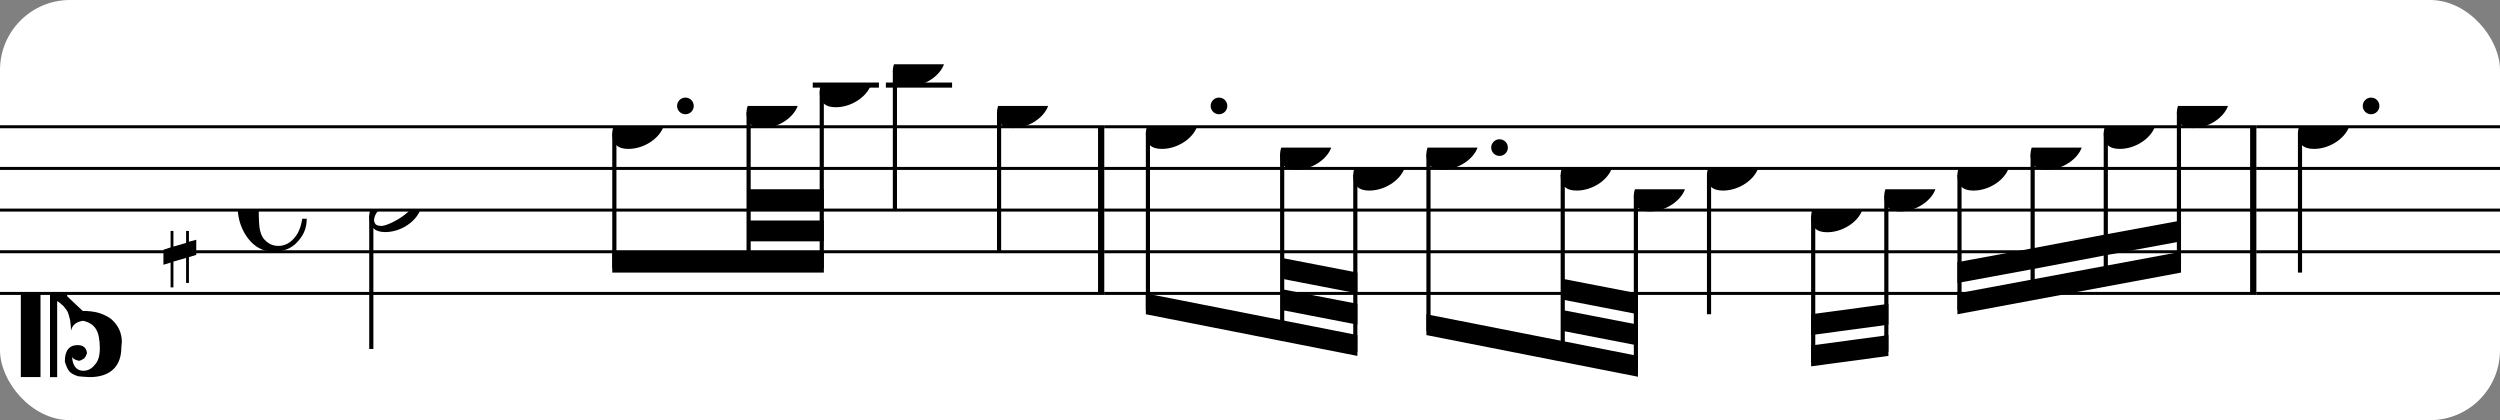 <?xml version="1.0" encoding="UTF-8" standalone="no"?>
<svg width="357px" height="60px" version="1.1" xmlns="http://www.w3.org/2000/svg" xmlns:xlink="http://www.w3.org/1999/xlink" xmlns:mei="http://www.music-encoding.org/ns/mei" overflow="visible">
   <rect width="100%" height="100%" fill="#808080" stroke="none"/>
   <desc>Engraved by Verovio 4.5.1</desc>
   <rect width="100%" height="100%" fill="#ffffff" rx="10"/>
<defs>
      <symbol id="E0A3-v0j4uh" viewBox="0 0 1000 1000" overflow="inherit">
         <path transform="scale(1,-1)" d="M278 64c0 22 -17 39 -43 39c-12 0 -26 -3 -41 -10c-85 -43 -165 -94 -165 -156c5 -25 15 -32 49 -32c67 11 200 95 200 159zM0 -36c0 68 73 174 200 174c66 0 114 -39 114 -97c0 -84 -106 -173 -218 -173c-64 0 -96 32 -96 96z" />
      </symbol>
      <symbol id="E0A4-v0j4uh" viewBox="0 0 1000 1000" overflow="inherit">
         <path transform="scale(1,-1)" d="M0 -39c0 68 73 172 200 172c66 0 114 -37 114 -95c0 -84 -106 -171 -218 -171c-64 0 -96 30 -96 94z" />
      </symbol>
      <symbol id="E05C-v0j4uh" viewBox="0 0 1000 1000" overflow="inherit">
         <path transform="scale(1,-1)" d="M175 502h43v-456c10 5 18 12 37 29c16 19 22 27 27 38s8 24 14 49c3 22 5 43 5 62c7 -34 31 -54 73 -60c73 18 99 61 100 165c0 46 -10 78 -31 100c-18 23 -41 35 -69 35c-40 0 -65 -32 -66 -84c6 12 11 16 39 24c5 0 2 1 16 -4l17 -10l10 -14l7 -18 c-4 -32 -23 -48 -56 -48c-51 0 -77 33 -77 98c10 35 16 47 30 61c9 9 15 14 23 17c3 3 22 9 27 11l34 3l35 2c123 0 192 -64 192 -178l1 -33c0 -52 -20 -97 -60 -134c-18 -15 -42 -28 -74 -39c-30 -9 -63 -13 -101 -13l-93 -88v-34l93 -88c38 0 71 -4 101 -13 c32 -11 56 -24 74 -39c40 -37 60 -82 60 -134l-3 -33c0 -115 -68 -178 -190 -178l-35 2l-34 3c-5 2 -24 8 -27 11c-26 11 -40 32 -53 78c0 65 26 98 77 98c33 0 52 -16 56 -48l-7 -18l-10 -14l-17 -10c-14 -5 -11 -4 -16 -4c-28 8 -33 12 -39 24c1 -52 26 -84 66 -84 c28 0 51 12 69 35c21 22 31 54 31 100c-1 104 -27 147 -100 165c-42 -6 -66 -26 -73 -60c0 19 -2 40 -5 62c-6 25 -9 38 -14 49s-11 19 -27 38c-19 17 -27 24 -37 29v-456h-43v1004zM0 502h118v-1004h-118v1004z" />
      </symbol>
      <symbol id="E262-v0j4uh" viewBox="0 0 1000 1000" overflow="inherit">
         <path transform="scale(1,-1)" d="M136 186v169h17v-164l44 14v-91l-44 -14v-165l44 12v-91l-44 -13v-155h-17v150l-76 -22v-155h-17v149l-43 -13v90l43 14v167l-43 -14v92l43 13v169h17v-163zM60 73v-167l76 22v168z" />
      </symbol>
      <symbol id="E241-v0j4uh" viewBox="0 0 1000 1000" overflow="inherit">
         <path transform="scale(1,-1)" d="M179 646c-4 8 -17 30 -18 33l-4 10c0 3 2 5 5 5s7 -2 13 -7c23 -33 46 -81 66 -132c22 -57 35 -125 35 -163c0 -104 -60 -183 -122 -241c-63 -59 -57 -53 -61 -56c-38 -34 -63 -95 -71 -95h-22v190c40 7 69 11 87 16c88 27 168 95 168 200c0 30 -12 89 -30 138 c-17 47 -31 73 -46 102z" />
      </symbol>
      <symbol id="E08A-v0j4uh" viewBox="0 0 1000 1000" overflow="inherit">
         <path transform="scale(1,-1)" d="M340 179c-9 24 -56 41 -89 41c-46 0 -81 -28 -100 -58c-17 -28 -25 -78 -25 -150c0 -65 2 -111 8 -135c8 -31 18 -49 40 -67c20 -17 43 -25 70 -25c54 0 92 36 115 75c14 25 23 54 28 88h27c0 -63 -24 -105 -58 -141c-35 -38 -82 -56 -140 -56c-45 0 -83 13 -115 39 c-57 45 -101 130 -101 226c0 59 33 127 68 163c36 37 97 72 160 72c36 0 93 -21 121 -40c11 -8 23 -17 33 -30c19 -23 27 -48 27 -76c0 -51 -35 -88 -86 -88c-43 0 -76 27 -76 68c0 26 7 35 21 51c15 17 32 27 58 32c7 2 14 7 14 11z" />
      </symbol>
      <symbol id="E566-v0j4uh" viewBox="0 0 1000 1000" overflow="inherit">
         <path transform="scale(1,-1)" d="M162 167l-36 -115l-1 -10c0 -10 5 -16 16 -19c32 18 48 43 48 75c0 20 -9 43 -27 69zM432 225c0 -21 -11 -36 -31 -37c-15 0 -20 10 -23 25l3 14l2 11l1 9l-4 4c-1 -1 -2 -1 -3 -1c-23 -13 -36 -24 -47 -48l-12 -27c-18 -50 -31 -105 -47 -157h-60l58 214c0 7 -3 5 -5 9 c-7 0 -25 -8 -51 -28l-37 -28c20 -34 31 -67 31 -97c0 -12 -1 -21 -4 -28l-6 -15c-1 -3 -5 -10 -12 -19c-14 -18 -30 -26 -49 -26c-30 0 -67 18 -67 52c1 1 1 6 3 15l20 84c-9 -5 -21 -8 -36 -8c-21 0 -29 7 -40 19c-10 12 -16 27 -16 47c0 23 6 33 17 45s25 18 46 18 c19 0 39 -8 60 -25l34 117h63l-46 -158l38 31l32 20c21 10 35 13 62 15c16 0 24 -7 24 -21l-1 -10l-6 -24c21 37 44 55 70 55c23 0 39 -23 39 -47zM18 208c0 -27 17 -47 45 -47l3 -2l13 4l23 9l14 55c-17 15 -35 22 -55 22c-26 0 -43 -17 -43 -41z" />
      </symbol>
   </defs>
   <style type="text/css">g.page-margin{font-family:Times,serif;} g.ending, g.fing, g.reh, g.tempo{font-weight:bold;} g.dir, g.dynam, g.mNum{font-style:italic;} g.label{font-weight:normal;}</style>
   <svg class="definition-scale" color="black" viewBox="0 0 10800 1800">
      <g class="page-margin" transform="translate(0, 0)">
         <g id="m17q643f" class="mdiv pageMilestone" />
         <g id="s1kl9iwj" class="score pageMilestone" />
         <g id="s837t0u" class="system">
            <g id="s1te9so3" class="section systemMilestone" />
            <g id="m1rygpa6" class="measure">
               <g id="sdeptiw" class="staff">
                  <path d="M0 540 L4770 540" stroke="currentColor" stroke-width="13" />
                  <path d="M0 720 L4770 720" stroke="currentColor" stroke-width="13" />
                  <path d="M0 900 L4770 900" stroke="currentColor" stroke-width="13" />
                  <path d="M0 1080 L4770 1080" stroke="currentColor" stroke-width="13" />
                  <path d="M0 1260 L4770 1260" stroke="currentColor" stroke-width="13" />
                  <g id="c1pa81hf" class="clef">
                     <use xlink:href="#E05C-v0j4uh" x="90" y="1260" height="720px" width="720px" />
                  </g>
                  <g id="k1vewcnm" class="keySig">
                     <g id="kpu5kdx" class="keyAccid">
                        <use xlink:href="#E262-v0j4uh" x="706" y="990" height="720px" width="720px" />
                     </g>
                  </g>
                  <g id="m1tbuz62" class="meterSig">
                     <use xlink:href="#E08A-v0j4uh" x="1027" y="900" height="720px" width="720px" />
                  </g>
                  <g class="ledgerLines above">
                     <path d="M3511 360 L3797 360" stroke="currentColor" stroke-width="22" />
                     <path d="M3827 360 L4113 360" stroke="currentColor" stroke-width="22" />
                  </g>
                  <g id="l648lg9" class="layer">
                     <g id="n185y265" class="note">
                        <g class="notehead">
                           <use xlink:href="#E0A3-v0j4uh" x="1595" y="900" height="720px" width="720px" />
                        </g>
                        <g id="spujxqm" class="stem">
                           <path d="M1604 925 L1604 1500" stroke="currentColor" stroke-width="18" />
                        </g>
                     </g>
                     <g id="b1ac9z78" class="beam">
                        <polygon points="2645,1170 3559,1170 3559,1080 2645,1080" />
                        <polygon points="3234,1035 3559,1035 3559,945 3234,945" />
                        <polygon points="3234,900 3559,900 3559,810 3234,810" />
                        <g id="nsm2e7d" class="note">
                           <g class="notehead">
                              <use xlink:href="#E0A4-v0j4uh" x="2645" y="540" height="720px" width="720px" />
                           </g>
                           <g id="d1adqkhd" class="dots">
                              <ellipse cx="2961" cy="450" rx="36" ry="36" />
                           </g>
                           <g id="s1ph2ml1" class="stem">
                              <path d="M2654 568 L2654 1152" stroke="currentColor" stroke-width="18" />
                           </g>
                        </g>
                        <g id="n11h63pb" class="note">
                           <g class="notehead">
                              <use xlink:href="#E0A4-v0j4uh" x="3225" y="450" height="720px" width="720px" />
                           </g>
                           <g id="s1kdyn9z" class="stem">
                              <path d="M3234 478 L3234 1152" stroke="currentColor" stroke-width="18" />
                           </g>
                        </g>
                        <g id="n10kw23r" class="note">
                           <g class="notehead">
                              <use xlink:href="#E0A4-v0j4uh" x="3541" y="360" height="720px" width="720px" />
                           </g>
                           <g id="sy1cx3e" class="stem">
                              <path d="M3550 388 L3550 1152" stroke="currentColor" stroke-width="18" />
                           </g>
                           <g id="ac5qz8l" class="accid" />
                        </g>
                     </g>
                     <g id="nkt7ixi" class="note">
                        <g class="notehead">
                           <use xlink:href="#E0A4-v0j4uh" x="3857" y="270" height="720px" width="720px" />
                        </g>
                        <g id="s1iwwnlc" class="stem">
                           <path d="M3866 298 L3866 900" stroke="currentColor" stroke-width="18" />
                           <g id="f1rbfvak" class="flag">
                              <use xlink:href="#E241-v0j4uh" x="3857" y="900" height="720px" width="720px" />
                           </g>
                        </g>
                     </g>
                     <g id="nehceax" class="note">
                        <g class="notehead">
                           <use xlink:href="#E0A4-v0j4uh" x="4307" y="450" height="720px" width="720px" />
                        </g>
                        <g id="stga76" class="stem">
                           <path d="M4316 478 L4316 1080" stroke="currentColor" stroke-width="18" />
                           <g id="f1p1dwno" class="flag">
                              <use xlink:href="#E241-v0j4uh" x="4307" y="1080" height="720px" width="720px" />
                           </g>
                        </g>
                     </g>
                  </g>
               </g>
               <g id="tyrws1k" class="trill">
                  <use xlink:href="#E566-v0j4uh" x="2602" y="399" height="720px" width="720px" />
               </g>
               <g id="bf598xh" class="barLine">
                  <path d="M4757 540 L4757 1260" stroke="currentColor" stroke-width="27" />
               </g>
            </g>
            <g id="m1yyox64" class="measure">
               <g id="s16vgwzs" class="staff">
                  <path d="M4770 540 L9747 540" stroke="currentColor" stroke-width="13" />
                  <path d="M4770 720 L9747 720" stroke="currentColor" stroke-width="13" />
                  <path d="M4770 900 L9747 900" stroke="currentColor" stroke-width="13" />
                  <path d="M4770 1080 L9747 1080" stroke="currentColor" stroke-width="13" />
                  <path d="M4770 1260 L9747 1260" stroke="currentColor" stroke-width="13" />
                  <g id="l61eld5" class="layer">
                     <g id="b16y2rbk" class="beam">
                        <polygon points="4950,1350 5864,1530 5864,1440 4950,1260" />
                        <polygon points="5539,1332 5864,1395 5864,1305 5539,1242" />
                        <polygon points="5539,1197 5864,1260 5864,1170 5539,1107" />
                        <g id="nuubkbc" class="note">
                           <g class="notehead">
                              <use xlink:href="#E0A4-v0j4uh" x="4950" y="540" height="720px" width="720px" />
                           </g>
                           <g id="dyj5un5" class="dots">
                              <ellipse cx="5266" cy="450" rx="36" ry="36" />
                           </g>
                           <g id="stml7kg" class="stem">
                              <path d="M4959 568 L4959 1332" stroke="currentColor" stroke-width="18" />
                           </g>
                        </g>
                        <g id="n1kllmrb" class="note">
                           <g class="notehead">
                              <use xlink:href="#E0A4-v0j4uh" x="5530" y="630" height="720px" width="720px" />
                           </g>
                           <g id="sip6at5" class="stem">
                              <path d="M5539 658 L5539 1449" stroke="currentColor" stroke-width="18" />
                           </g>
                        </g>
                        <g id="n9sy6nb" class="note">
                           <g class="notehead">
                              <use xlink:href="#E0A4-v0j4uh" x="5846" y="720" height="720px" width="720px" />
                           </g>
                           <g id="sqggr05" class="stem">
                              <path d="M5855 748 L5855 1512" stroke="currentColor" stroke-width="18" />
                           </g>
                        </g>
                     </g>
                     <g id="b1eumrmi" class="beam">
                        <polygon points="6162,1440 7076,1620 7076,1530 6162,1350" />
                        <polygon points="6751,1422 7076,1485 7076,1395 6751,1332" />
                        <polygon points="6751,1287 7076,1350 7076,1260 6751,1197" />
                        <g id="ntrmra5" class="note">
                           <g class="notehead">
                              <use xlink:href="#E0A4-v0j4uh" x="6162" y="630" height="720px" width="720px" />
                           </g>
                           <g id="dd10lv8" class="dots">
                              <ellipse cx="6478" cy="630" rx="36" ry="36" />
                           </g>
                           <g id="s118m7g6" class="stem">
                              <path d="M6171 658 L6171 1422" stroke="currentColor" stroke-width="18" />
                           </g>
                        </g>
                        <g id="n198u8xi" class="note">
                           <g class="notehead">
                              <use xlink:href="#E0A4-v0j4uh" x="6742" y="720" height="720px" width="720px" />
                           </g>
                           <g id="s1fqi8vd" class="stem">
                              <path d="M6751 748 L6751 1539" stroke="currentColor" stroke-width="18" />
                           </g>
                        </g>
                        <g id="n1efm1sc" class="note">
                           <g class="notehead">
                              <use xlink:href="#E0A4-v0j4uh" x="7058" y="810" height="720px" width="720px" />
                           </g>
                           <g id="sco8xp0" class="stem">
                              <path d="M7067 838 L7067 1602" stroke="currentColor" stroke-width="18" />
                           </g>
                        </g>
                     </g>
                     <g id="n4jkdhk" class="note">
                        <g class="notehead">
                           <use xlink:href="#E0A4-v0j4uh" x="7374" y="720" height="720px" width="720px" />
                        </g>
                        <g id="ss73zxt" class="stem">
                           <path d="M7383 748 L7383 1350" stroke="currentColor" stroke-width="18" />
                           <g id="f1d8bcup" class="flag">
                              <use xlink:href="#E241-v0j4uh" x="7374" y="1350" height="720px" width="720px" />
                           </g>
                        </g>
                     </g>
                     <g id="b1b9g4pz" class="beam">
                        <polygon points="7824,1575 8158,1530 8158,1440 7824,1485" />
                        <polygon points="7824,1440 8158,1395 8158,1305 7824,1350" />
                        <g id="n1fl9yg1" class="note">
                           <g class="notehead">
                              <use xlink:href="#E0A4-v0j4uh" x="7824" y="900" height="720px" width="720px" />
                           </g>
                           <g id="s1wl7bd6" class="stem">
                              <path d="M7833 928 L7833 1557" stroke="currentColor" stroke-width="18" />
                           </g>
                        </g>
                        <g id="nioccta" class="note">
                           <g class="notehead">
                              <use xlink:href="#E0A4-v0j4uh" x="8140" y="810" height="720px" width="720px" />
                           </g>
                           <g id="srb7ym6" class="stem">
                              <path d="M8149 838 L8149 1512" stroke="currentColor" stroke-width="18" />
                           </g>
                        </g>
                     </g>
                     <g id="b16v9iam" class="beam">
                        <polygon points="8456,1350 9422,1170 9422,1080 8456,1260" />
                        <polygon points="8456,1215 8781,1155 8781,1065 8456,1125" />
                        <polygon points="8781,1155 9097,1095 9097,1005 8781,1065" />
                        <polygon points="9097,1095 9422,1035 9422,945 9097,1005" />
                        <g id="n1fb1sr" class="note">
                           <g class="notehead">
                              <use xlink:href="#E0A4-v0j4uh" x="8456" y="720" height="720px" width="720px" />
                           </g>
                           <g id="s6f8inl" class="stem">
                              <path d="M8465 748 L8465 1332" stroke="currentColor" stroke-width="18" />
                           </g>
                        </g>
                        <g id="n6fhx7u" class="note">
                           <g class="notehead">
                              <use xlink:href="#E0A4-v0j4uh" x="8772" y="630" height="720px" width="720px" />
                           </g>
                           <g id="sj0lajg" class="stem">
                              <path d="M8781 658 L8781 1272" stroke="currentColor" stroke-width="18" />
                           </g>
                        </g>
                        <g id="n13ke0bd" class="note">
                           <g class="notehead">
                              <use xlink:href="#E0A4-v0j4uh" x="9088" y="540" height="720px" width="720px" />
                           </g>
                           <g id="skfru63" class="stem">
                              <path d="M9097 568 L9097 1212" stroke="currentColor" stroke-width="18" />
                           </g>
                        </g>
                        <g id="n15jhavj" class="note">
                           <g class="notehead">
                              <use xlink:href="#E0A4-v0j4uh" x="9404" y="450" height="720px" width="720px" />
                           </g>
                           <g id="s10e745c" class="stem">
                              <path d="M9413 478 L9413 1152" stroke="currentColor" stroke-width="18" />
                           </g>
                        </g>
                     </g>
                  </g>
               </g>
               <g id="ts9v0cz" class="trill">
                  <use xlink:href="#E566-v0j4uh" x="4907" y="399" height="720px" width="720px" />
               </g>
               <g id="t1x3py9r" class="trill">
                  <use xlink:href="#E566-v0j4uh" x="6119" y="495" height="720px" width="720px" />
               </g>
               <g id="b1mxe20" class="barLine">
                  <path d="M9734 540 L9734 1260" stroke="currentColor" stroke-width="27" />
               </g>
            </g>
            <g id="mfdlk68" class="measure">
               <g id="s177x1uw" class="staff">
                  <path d="M9747 540 L10807 540" stroke="currentColor" stroke-width="13" />
                  <path d="M9747 720 L10807 720" stroke="currentColor" stroke-width="13" />
                  <path d="M9747 900 L10807 900" stroke="currentColor" stroke-width="13" />
                  <path d="M9747 1080 L10807 1080" stroke="currentColor" stroke-width="13" />
                  <path d="M9747 1260 L10807 1260" stroke="currentColor" stroke-width="13" />
                  <g id="l14qknhy" class="layer">
                     <g id="n11dnojc" class="note">
                        <g class="notehead">
                           <use xlink:href="#E0A4-v0j4uh" x="9927" y="540" height="720px" width="720px" />
                        </g>
                        <g id="d1rf5u2x" class="dots">
                           <ellipse cx="10243" cy="450" rx="36" ry="36" />
                        </g>
                        <g id="s5uozbj" class="stem">
                           <path d="M9936 568 L9936 1170" stroke="currentColor" stroke-width="18" />
                        </g>
                     </g>
                  </g>
               </g>
               <g id="bbdau6y" class="barLine" />
            </g>
            <g id="s6nihrb" class="systemMilestoneEnd s1te9so3" />
         </g>
         <g id="p5zmr6k" class="pageMilestoneEnd s1kl9iwj" />
         <g id="p2v8rg4" class="pageMilestoneEnd m17q643f" />
      </g>
   </svg>
</svg>
